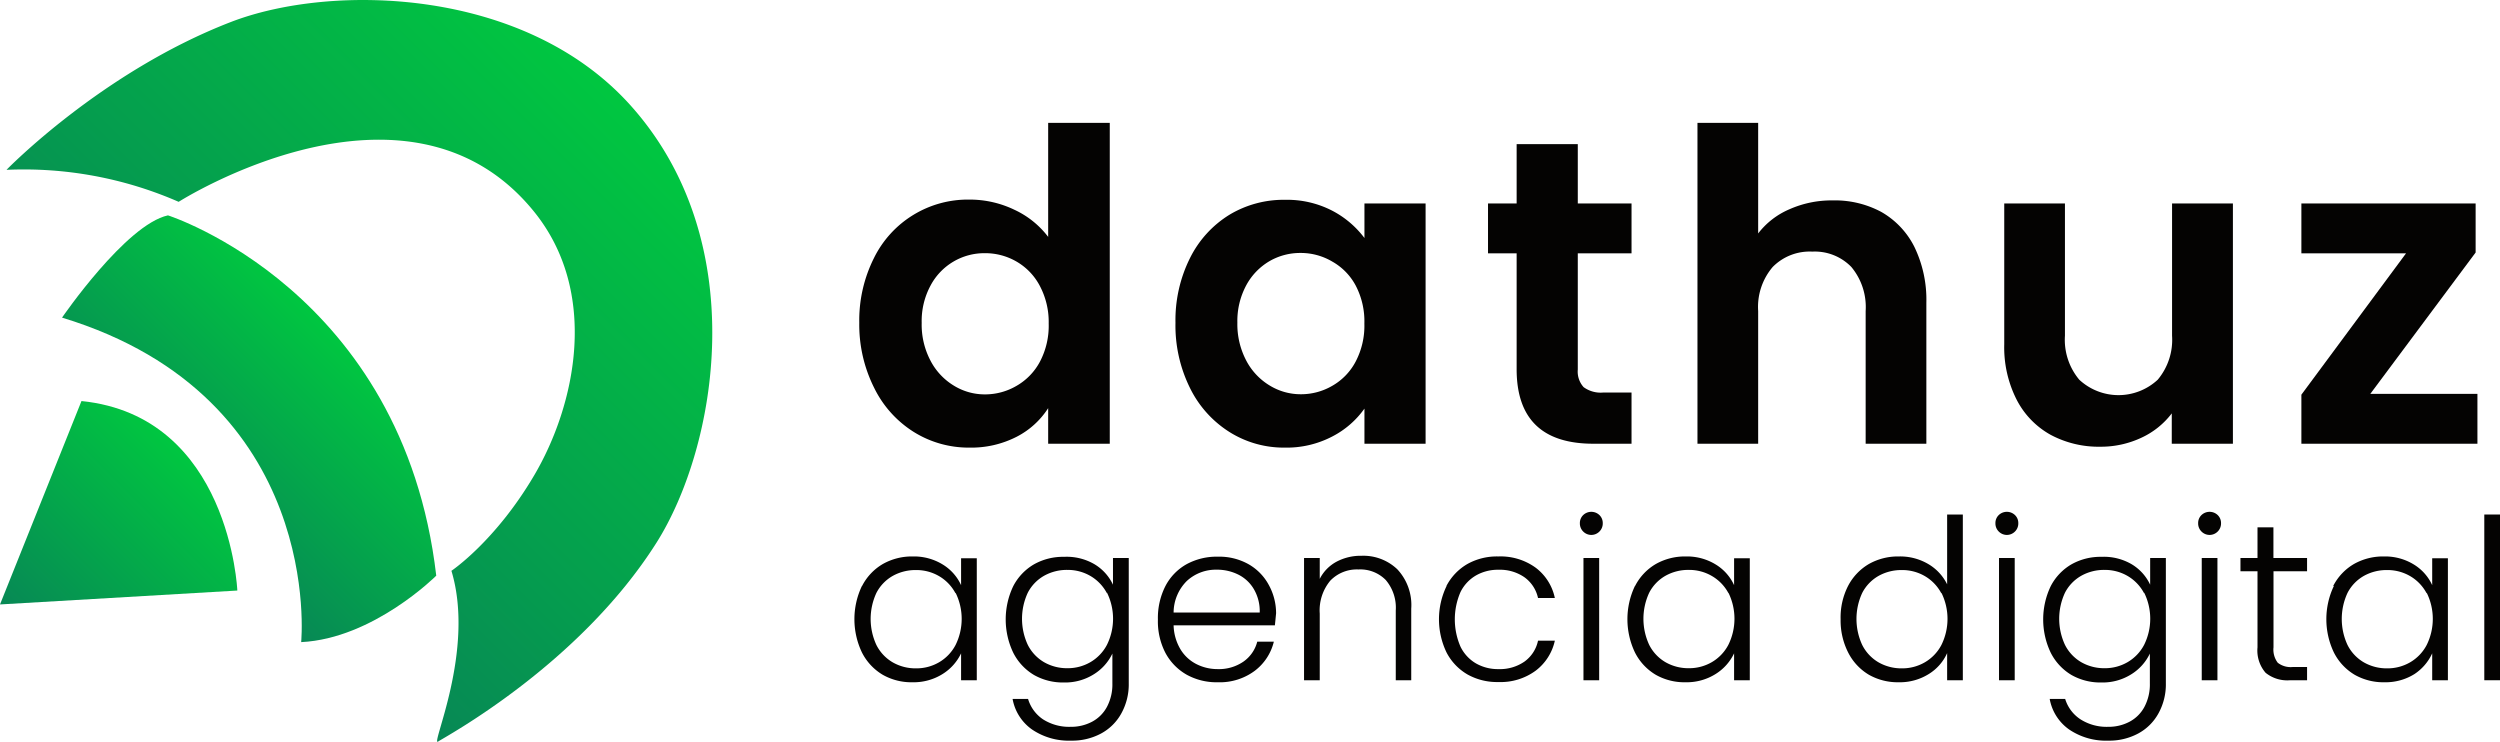 <svg xmlns="http://www.w3.org/2000/svg" xmlns:xlink="http://www.w3.org/1999/xlink" viewBox="0 0 334.44 99.23"><defs><style>.cls-1{fill:url(#Degradado_sin_nombre_199);}.cls-2{fill:url(#Degradado_sin_nombre_199-2);}.cls-3{fill:url(#Degradado_sin_nombre_199-3);}.cls-4{fill:#040302;}</style><linearGradient id="Degradado_sin_nombre_199" x1="26.19" y1="66.91" x2="81.71" y2="11.38" gradientUnits="userSpaceOnUse"><stop offset="0" stop-color="#078855"/><stop offset="0.79" stop-color="#02b945"/><stop offset="1" stop-color="#00c740"/></linearGradient><linearGradient id="Degradado_sin_nombre_199-2" x1="23.34" y1="68.94" x2="46.32" y2="45.96" xlink:href="#Degradado_sin_nombre_199"/><linearGradient id="Degradado_sin_nombre_199-3" x1="3.39" y1="84.26" x2="25.91" y2="61.74" xlink:href="#Degradado_sin_nombre_199"/></defs><g id="Capa_2" data-name="Capa 2"><g id="Capa_1-2" data-name="Capa 1"><path class="cls-1" d="M.87,22.72S13.59,9.61,30.92,2.93c13.5-5.2,39.31-4.61,53.45,11.19,16.44,18.36,11.5,45.77,3.44,58.5C77.38,89.09,59.23,98.74,58.63,99.19c-1.2.91,5-12.09,1.76-22.83,0,0,5.85-3.91,11.06-12.75,5.57-9.45,8.8-24.53-.09-35.4C54.45,7.52,23.9,27,23.9,27A51.68,51.68,0,0,0,.87,22.72Z"/><path class="cls-2" d="M8.3,42.49s8.53-12.44,14.17-13.68c0,0,31.43,10,35.89,48.2,0,0-8.41,8.42-18.07,8.89C40.29,85.9,43.51,53.2,8.3,42.49Z"/><path class="cls-3" d="M10.9,53.65,0,80.86,31.75,79S30.77,55.67,10.9,53.65Z"/><path class="cls-4" d="M116.91,34.53A14,14,0,0,1,129.7,26.7a13.79,13.79,0,0,1,6,1.36,12,12,0,0,1,4.52,3.63V16.44h8.24V59.36h-8.24V54.6A10.93,10.93,0,0,1,136,58.43a13.33,13.33,0,0,1-6.32,1.45,13.85,13.85,0,0,1-7.43-2.09,14.45,14.45,0,0,1-5.3-5.89,18.84,18.84,0,0,1-2-8.73A18.58,18.58,0,0,1,116.91,34.53Zm22.18,3.69A8.11,8.11,0,0,0,136,35a8.33,8.33,0,0,0-4.23-1.13,8.14,8.14,0,0,0-7.28,4.32,10,10,0,0,0-1.19,5,10.34,10.34,0,0,0,1.19,5.08,8.47,8.47,0,0,0,3.13,3.33,7.89,7.89,0,0,0,4.15,1.16A8.33,8.33,0,0,0,136,51.61a8.11,8.11,0,0,0,3.13-3.25,10.32,10.32,0,0,0,1.16-5.07A10.32,10.32,0,0,0,139.09,38.22Z"/><path class="cls-4" d="M159.19,34.53a14.23,14.23,0,0,1,5.28-5.8,14.05,14.05,0,0,1,7.45-2,13.15,13.15,0,0,1,6.29,1.45,12.77,12.77,0,0,1,4.32,3.66V27.22h8.18V59.36h-8.18v-4.7a12,12,0,0,1-4.32,3.74,13.15,13.15,0,0,1-6.35,1.48,13.64,13.64,0,0,1-7.39-2.09,14.48,14.48,0,0,1-5.28-5.89,18.83,18.83,0,0,1-1.94-8.73A18.57,18.57,0,0,1,159.19,34.53Zm22.18,3.69A8,8,0,0,0,178.24,35,8.28,8.28,0,0,0,174,33.84a8.19,8.19,0,0,0-4.18,1.1,8.29,8.29,0,0,0-3.1,3.22,10.09,10.09,0,0,0-1.19,5,10.45,10.45,0,0,0,1.19,5.08,8.47,8.47,0,0,0,3.13,3.33A7.92,7.92,0,0,0,174,52.74a8.28,8.28,0,0,0,4.23-1.13,8,8,0,0,0,3.13-3.25,10.32,10.32,0,0,0,1.16-5.07A10.32,10.32,0,0,0,181.37,38.22Z"/><path class="cls-4" d="M211.07,33.89V49.44a3.1,3.1,0,0,0,.78,2.35,3.86,3.86,0,0,0,2.64.72h3.77v6.85h-5.1q-10.28,0-10.27-10V33.89h-3.83V27.22h3.83V19.28h8.18v7.94h7.19v6.67Z"/><path class="cls-4" d="M251.67,28.35a11.1,11.1,0,0,1,4.44,4.7,16.21,16.21,0,0,1,1.59,7.46V59.36h-8.12V41.61a8.37,8.37,0,0,0-1.91-5.89,6.8,6.8,0,0,0-5.22-2.06,6.94,6.94,0,0,0-5.31,2.06,8.24,8.24,0,0,0-1.94,5.89V59.36h-8.12V16.44h8.12V31.23A10.45,10.45,0,0,1,239.37,28a13.89,13.89,0,0,1,5.8-1.19A13.1,13.1,0,0,1,251.67,28.35Z"/><path class="cls-4" d="M298.71,27.22V59.36h-8.18V55.3a10.76,10.76,0,0,1-4.09,3.27A12.73,12.73,0,0,1,281,59.76a13.62,13.62,0,0,1-6.67-1.59,11.22,11.22,0,0,1-4.55-4.7,15.43,15.43,0,0,1-1.66-7.4V27.22h8.12V44.91a8.31,8.31,0,0,0,1.92,5.89,7.71,7.71,0,0,0,10.49,0,8.31,8.31,0,0,0,1.92-5.89V27.22Z"/><path class="cls-4" d="M317.09,52.69h14.33v6.67H307.87V52.8l14-18.91h-14V27.22h23.31v6.56Z"/><path class="cls-4" d="M115.33,78.38a7.2,7.2,0,0,1,2.79-2.94,7.91,7.91,0,0,1,4-1,7.33,7.33,0,0,1,4,1.08,6.3,6.3,0,0,1,2.45,2.76v-3.6h2.1V91h-2.1V87.4a6.58,6.58,0,0,1-2.48,2.77,7.26,7.26,0,0,1-4,1.1,7.77,7.77,0,0,1-4-1,7.28,7.28,0,0,1-2.79-3,10.33,10.33,0,0,1,0-8.87Zm12.5,1a5.79,5.79,0,0,0-2.21-2.31,6,6,0,0,0-3.07-.81,6.23,6.23,0,0,0-3.12.78,5.53,5.53,0,0,0-2.18,2.26,8.26,8.26,0,0,0,0,7,5.6,5.6,0,0,0,2.18,2.31,6.14,6.14,0,0,0,3.12.8,6,6,0,0,0,3.07-.81,5.79,5.79,0,0,0,2.21-2.31,7.88,7.88,0,0,0,0-7Z"/><path class="cls-4" d="M146.43,75.49a6.3,6.3,0,0,1,2.46,2.73V74.65H151v16.8a8,8,0,0,1-1,4,6.72,6.72,0,0,1-2.71,2.68,8.17,8.17,0,0,1-4,.95,8.75,8.75,0,0,1-5.24-1.5,6.36,6.36,0,0,1-2.59-4.08h2.07a5,5,0,0,0,2,2.73,6.5,6.5,0,0,0,3.71,1,5.94,5.94,0,0,0,2.85-.68,4.81,4.81,0,0,0,2-2,6.42,6.42,0,0,0,.72-3.12v-4a6.58,6.58,0,0,1-2.48,2.77,7.2,7.2,0,0,1-4,1.1,7.83,7.83,0,0,1-4-1,7.28,7.28,0,0,1-2.79-3,10.33,10.33,0,0,1,0-8.87,7.2,7.2,0,0,1,2.79-2.94,7.91,7.91,0,0,1,4-1A7.37,7.37,0,0,1,146.43,75.49Zm1.65,3.87a5.79,5.79,0,0,0-2.21-2.31,6,6,0,0,0-3.07-.81,6.23,6.23,0,0,0-3.12.78,5.53,5.53,0,0,0-2.18,2.26,8.26,8.26,0,0,0,0,7,5.6,5.6,0,0,0,2.18,2.31,6.14,6.14,0,0,0,3.12.8,6,6,0,0,0,3.07-.81,5.79,5.79,0,0,0,2.21-2.31,7.88,7.88,0,0,0,0-7Z"/><path class="cls-4" d="M170.55,83.65H157a6.59,6.59,0,0,0,.9,3.18,5.29,5.29,0,0,0,2.13,2,6.24,6.24,0,0,0,2.88.68,5.77,5.77,0,0,0,3.43-1,4.66,4.66,0,0,0,1.85-2.67h2.22a6.93,6.93,0,0,1-2.57,3.91,7.83,7.83,0,0,1-4.93,1.52,8.26,8.26,0,0,1-4.14-1,7.32,7.32,0,0,1-2.87-2.94,9.17,9.17,0,0,1-1-4.45,9.39,9.39,0,0,1,1-4.47,7.09,7.09,0,0,1,2.85-2.94,8.42,8.42,0,0,1,4.17-1,8,8,0,0,1,4.09,1,7,7,0,0,1,2.7,2.74,7.85,7.85,0,0,1,1,3.83Q170.61,83.08,170.55,83.65Zm-2.81-4.83a5,5,0,0,0-2.08-1.95,6.35,6.35,0,0,0-2.88-.66,5.72,5.72,0,0,0-4,1.5A6,6,0,0,0,157,81.94h11.52A5.82,5.82,0,0,0,167.74,78.82Z"/><path class="cls-4" d="M186.93,76.16a7,7,0,0,1,1.86,5.27V91h-2.07V81.67a5.71,5.71,0,0,0-1.34-4.08,4.77,4.77,0,0,0-3.64-1.41,4.94,4.94,0,0,0-3.78,1.5,6.21,6.21,0,0,0-1.41,4.41V91h-2.1V74.65h2.1v2.79a5.37,5.37,0,0,1,2.25-2.3,6.88,6.88,0,0,1,3.33-.79A6.58,6.58,0,0,1,186.93,76.16Z"/><path class="cls-4" d="M193.5,78.38a7.27,7.27,0,0,1,2.82-2.94,8.09,8.09,0,0,1,4.11-1,8,8,0,0,1,5,1.5A6.8,6.8,0,0,1,208,80h-2.25a4.62,4.62,0,0,0-1.82-2.78,5.76,5.76,0,0,0-3.46-1,5.9,5.9,0,0,0-3,.75,5.26,5.26,0,0,0-2.09,2.23,9.17,9.17,0,0,0,0,7.31,5.25,5.25,0,0,0,2.09,2.25,5.9,5.9,0,0,0,3,.75,5.76,5.76,0,0,0,3.46-1,4.61,4.61,0,0,0,1.82-2.8H208a6.87,6.87,0,0,1-2.55,4,7.9,7.9,0,0,1-5,1.53,8.1,8.1,0,0,1-4.11-1,7.27,7.27,0,0,1-2.82-2.94,10.24,10.24,0,0,1,0-8.91Z"/><path class="cls-4" d="M211.8,71.11a1.51,1.51,0,0,1-.45-1.11,1.47,1.47,0,0,1,.45-1.1,1.57,1.57,0,0,1,2.16,0,1.47,1.47,0,0,1,.45,1.1,1.51,1.51,0,0,1-.45,1.11,1.52,1.52,0,0,1-2.16,0Zm2.13,3.54V91h-2.1V74.65Z"/><path class="cls-4" d="M218.74,78.38a7.2,7.2,0,0,1,2.79-2.94,7.91,7.91,0,0,1,4-1,7.33,7.33,0,0,1,4,1.08,6.3,6.3,0,0,1,2.45,2.76v-3.6h2.1V91h-2.1V87.4a6.58,6.58,0,0,1-2.48,2.77,7.26,7.26,0,0,1-4,1.1,7.77,7.77,0,0,1-4-1,7.28,7.28,0,0,1-2.79-3,10.33,10.33,0,0,1,0-8.87Zm12.5,1A5.79,5.79,0,0,0,229,77.05a6,6,0,0,0-3.07-.81,6.23,6.23,0,0,0-3.12.78,5.53,5.53,0,0,0-2.18,2.26,8.26,8.26,0,0,0,0,7,5.6,5.6,0,0,0,2.18,2.31,6.14,6.14,0,0,0,3.12.8,6,6,0,0,0,3.07-.81,5.79,5.79,0,0,0,2.21-2.31,7.88,7.88,0,0,0,0-7Z"/><path class="cls-4" d="M247.23,78.38a7.29,7.29,0,0,1,2.8-2.94,7.91,7.91,0,0,1,4-1,7.4,7.4,0,0,1,3.9,1,6.42,6.42,0,0,1,2.55,2.73V68.83h2.1V91h-2.1V87.37a6.3,6.3,0,0,1-2.46,2.8,7.29,7.29,0,0,1-4,1.1,7.83,7.83,0,0,1-4-1,7.28,7.28,0,0,1-2.79-3,9.44,9.44,0,0,1-1-4.44A9.25,9.25,0,0,1,247.23,78.38Zm12.48,1a5.79,5.79,0,0,0-2.21-2.31,6,6,0,0,0-3.07-.81,6.23,6.23,0,0,0-3.12.78,5.53,5.53,0,0,0-2.18,2.26,8.26,8.26,0,0,0,0,7,5.6,5.6,0,0,0,2.18,2.31,6.14,6.14,0,0,0,3.12.8,6,6,0,0,0,3.07-.81,5.79,5.79,0,0,0,2.21-2.31,7.88,7.88,0,0,0,0-7Z"/><path class="cls-4" d="M267.39,71.11a1.51,1.51,0,0,1-.45-1.11,1.47,1.47,0,0,1,.45-1.1,1.57,1.57,0,0,1,2.16,0A1.47,1.47,0,0,1,270,70a1.51,1.51,0,0,1-.45,1.11,1.52,1.52,0,0,1-2.16,0Zm2.13,3.54V91h-2.1V74.65Z"/><path class="cls-4" d="M285.18,75.49a6.3,6.3,0,0,1,2.46,2.73V74.65h2.1v16.8a8,8,0,0,1-1,4,6.72,6.72,0,0,1-2.71,2.68,8.17,8.17,0,0,1-4,.95,8.75,8.75,0,0,1-5.24-1.5,6.36,6.36,0,0,1-2.59-4.08h2.07a5,5,0,0,0,2.05,2.73,6.5,6.5,0,0,0,3.71,1,5.94,5.94,0,0,0,2.85-.68,4.81,4.81,0,0,0,2-2,6.42,6.42,0,0,0,.72-3.12v-4a6.58,6.58,0,0,1-2.48,2.77,7.2,7.2,0,0,1-4,1.1,7.83,7.83,0,0,1-4-1,7.28,7.28,0,0,1-2.79-3,10.33,10.33,0,0,1,0-8.87,7.2,7.2,0,0,1,2.79-2.94,7.91,7.91,0,0,1,4-1A7.37,7.37,0,0,1,285.18,75.49Zm1.65,3.87a5.79,5.79,0,0,0-2.21-2.31,6,6,0,0,0-3.07-.81,6.23,6.23,0,0,0-3.12.78,5.53,5.53,0,0,0-2.18,2.26,8.26,8.26,0,0,0,0,7,5.6,5.6,0,0,0,2.18,2.31,6.14,6.14,0,0,0,3.12.8,6,6,0,0,0,3.07-.81,5.79,5.79,0,0,0,2.21-2.31,7.88,7.88,0,0,0,0-7Z"/><path class="cls-4" d="M294.51,71.11a1.51,1.51,0,0,1-.45-1.11,1.47,1.47,0,0,1,.45-1.1,1.57,1.57,0,0,1,2.16,0,1.47,1.47,0,0,1,.45,1.1,1.51,1.51,0,0,1-.45,1.11,1.52,1.52,0,0,1-2.16,0Zm2.13,3.54V91h-2.1V74.65Z"/><path class="cls-4" d="M304.14,76.42V86.59a2.91,2.91,0,0,0,.57,2.07,2.81,2.81,0,0,0,2,.57h1.92V91h-2.25a4.61,4.61,0,0,1-3.3-1,4.55,4.55,0,0,1-1.08-3.4V76.42h-2.28V74.65H302V70.54h2.13v4.11h4.5v1.77Z"/><path class="cls-4" d="M312.13,78.38a7.2,7.2,0,0,1,2.79-2.94,7.91,7.91,0,0,1,4-1,7.33,7.33,0,0,1,4,1.08,6.3,6.3,0,0,1,2.45,2.76v-3.6h2.1V91h-2.1V87.4A6.58,6.58,0,0,1,323,90.17a7.26,7.26,0,0,1-4,1.1,7.77,7.77,0,0,1-4-1,7.28,7.28,0,0,1-2.79-3,10.33,10.33,0,0,1,0-8.87Zm12.5,1a5.79,5.79,0,0,0-2.21-2.31,6,6,0,0,0-3.07-.81,6.23,6.23,0,0,0-3.12.78,5.53,5.53,0,0,0-2.18,2.26,8.26,8.26,0,0,0,0,7,5.6,5.6,0,0,0,2.18,2.31,6.14,6.14,0,0,0,3.12.8,6,6,0,0,0,3.07-.81,5.79,5.79,0,0,0,2.21-2.31,7.88,7.88,0,0,0,0-7Z"/><path class="cls-4" d="M334.44,68.83V91h-2.1V68.83Z"/></g></g></svg>
